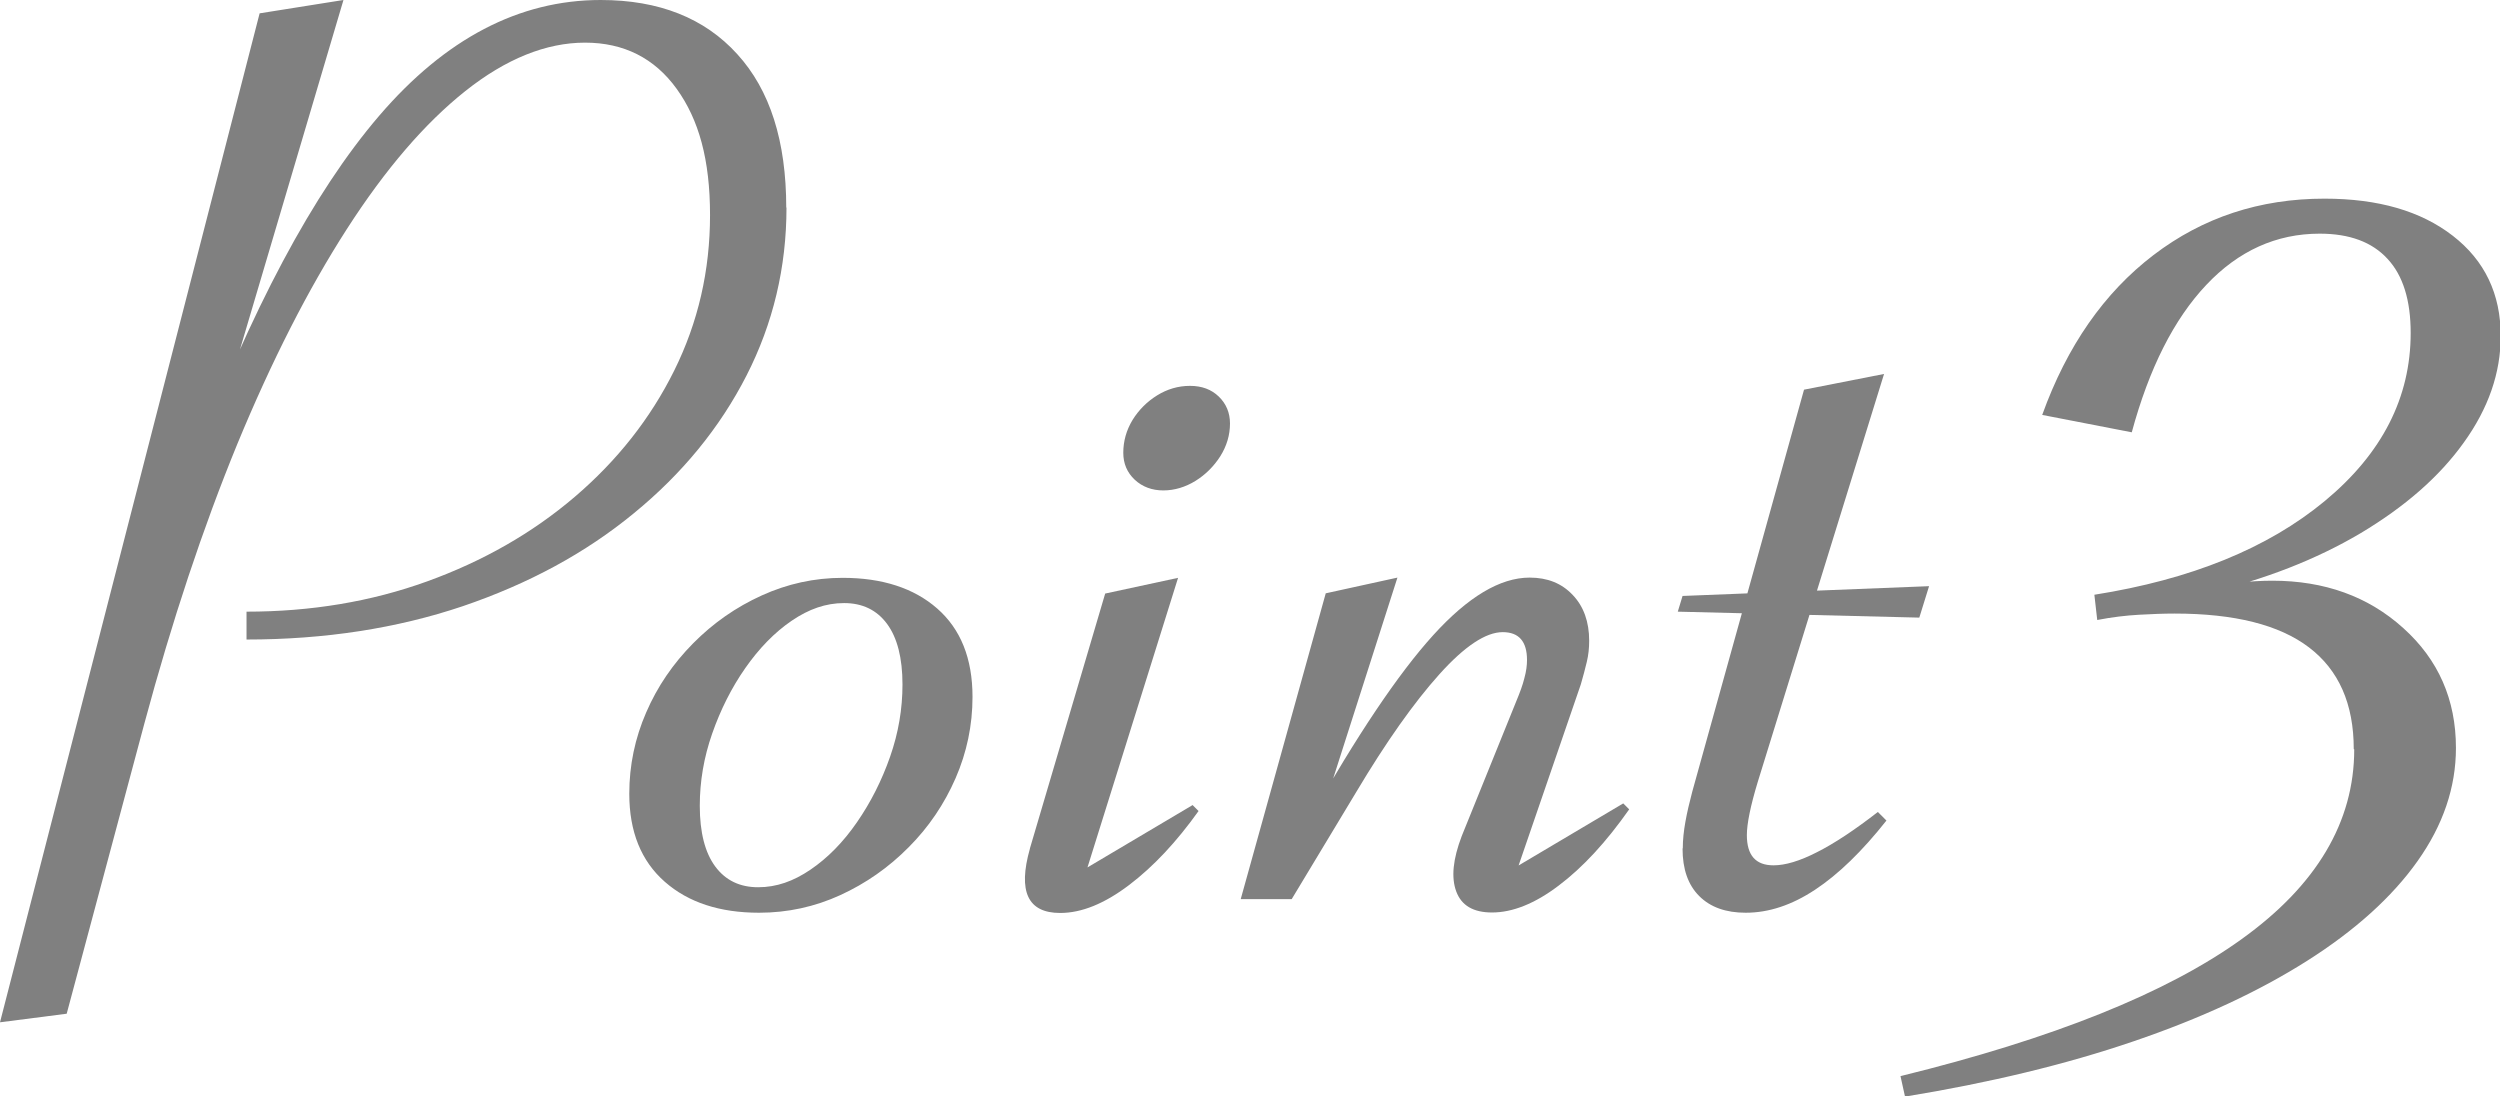 <?xml version="1.0" encoding="UTF-8"?>
<svg id="_レイヤー_2" data-name="レイヤー 2" xmlns="http://www.w3.org/2000/svg" viewBox="0 0 104.96 46.02">
  <defs>
    <style>
      .cls-1 {
        fill: gray;
        stroke-width: 0px;
      }
    </style>
  </defs>
  <g id="_背景" data-name="背景">
    <g>
      <path class="cls-1" d="M33.02,8.71c0,2.51-.56,4.87-1.68,7.06-1.12,2.19-2.7,4.12-4.73,5.78-2.03,1.67-4.42,2.96-7.18,3.9-2.76.93-5.79,1.4-9.08,1.4v-1.17c2.7,0,5.23-.42,7.58-1.27,2.35-.85,4.42-2.03,6.2-3.55,1.78-1.52,3.18-3.29,4.18-5.31,1-2.02,1.5-4.19,1.5-6.52s-.47-4.01-1.4-5.3c-.93-1.29-2.22-1.94-3.85-1.94s-3.32.68-5.02,2.03c-1.7,1.35-3.36,3.28-4.98,5.8s-3.15,5.52-4.6,9.03c-1.44,3.51-2.74,7.42-3.9,11.73l-3.26,12.18-2.8.36L10.9.56l3.52-.56-5.81,19.62h-.56c2.48-6.61,5.1-11.53,7.87-14.76S21.79,0,25.22,0c2.45,0,4.36.76,5.73,2.27,1.38,1.51,2.06,3.66,2.06,6.45Z"/>
      <path class="cls-1" d="M26.42,33.32c0-1.19.24-2.33.71-3.41.47-1.09,1.13-2.05,1.97-2.9.84-.85,1.8-1.52,2.88-2.01,1.08-.49,2.21-.74,3.4-.74,1.66,0,2.99.43,3.97,1.29.98.86,1.48,2.09,1.48,3.71,0,1.19-.24,2.33-.71,3.41s-1.13,2.06-1.97,2.9c-.84.85-1.8,1.52-2.87,2.01-1.07.49-2.21.74-3.41.74-1.65,0-2.97-.43-3.96-1.3-.99-.87-1.49-2.1-1.49-3.69ZM37.24,26.19c-.43-.58-1.03-.87-1.8-.87s-1.48.25-2.2.74c-.72.49-1.37,1.16-1.95,1.99-.58.83-1.04,1.75-1.39,2.75-.35,1-.52,2.01-.52,3.03,0,1.12.22,1.97.65,2.55.43.58,1.03.87,1.8.87s1.48-.25,2.2-.74c.72-.49,1.37-1.15,1.95-1.99s1.04-1.75,1.39-2.75c.35-1,.52-2.01.52-3.03,0-1.12-.22-1.97-.65-2.55Z"/>
      <path class="cls-1" d="M43.24,35.62l3.16-10.7,3.06-.66-3.97,12.69-.31-.25,4.89-2.9.25.25c-.92,1.29-1.89,2.33-2.92,3.11-1.03.78-1.99,1.17-2.89,1.17-1.36,0-1.78-.9-1.27-2.7ZM47.16,19.01c0-.49.13-.95.39-1.38.26-.42.61-.77,1.03-1.03.42-.26.88-.4,1.38-.4s.9.15,1.21.45c.31.3.47.68.47,1.13,0,.49-.14.95-.41,1.38-.27.42-.62.77-1.04,1.03-.42.26-.88.4-1.35.4s-.88-.15-1.2-.45c-.32-.3-.48-.68-.48-1.13Z"/>
      <path class="cls-1" d="M66.72,26.9c0,.31-.03.6-.1.89-.07.29-.15.6-.25.94l-2.8,8.15-.31-.25,4.89-2.9.25.25c-.97,1.38-1.95,2.44-2.96,3.2-1,.76-1.94,1.13-2.8,1.13-.78,0-1.28-.29-1.5-.88-.22-.59-.14-1.36.23-2.33l2.29-5.66c.15-.36.27-.68.34-.97.08-.29.11-.54.11-.76,0-.78-.34-1.17-1.02-1.17-.71,0-1.6.59-2.66,1.77-1.06,1.18-2.23,2.83-3.5,4.96l-2.7,4.48h-2.14l3.57-12.84,3.01-.66-3.26,10.19h-.46c2.02-3.57,3.76-6.16,5.22-7.77s2.81-2.42,4.05-2.42c.75,0,1.35.24,1.81.73.46.48.69,1.13.69,1.92Z"/>
      <path class="cls-1" d="M70.65,25.02l10.34-.41-.41,1.32-10.14-.25.2-.66ZM70.65,35.62c0-.36.04-.73.11-1.12s.17-.82.29-1.27l4.69-16.87,3.36-.66-5.3,17.12c-.31,1.02-.46,1.77-.46,2.24,0,.85.37,1.27,1.12,1.27.49,0,1.1-.18,1.82-.55.72-.36,1.58-.93,2.56-1.69l.36.36c-1.02,1.29-2.02,2.26-2.99,2.9-.98.65-1.95.97-2.92.97-.83,0-1.48-.23-1.95-.7s-.7-1.13-.7-2Z"/>
      <path class="cls-1" d="M98.82,31.45c0-1.9-.63-3.32-1.88-4.27-1.25-.95-3.13-1.42-5.64-1.42-.46,0-.96.02-1.5.05s-1.13.1-1.75.22l-.12-1.06c4.05-.64,7.28-1.95,9.68-3.94s3.6-4.34,3.6-7.05c0-1.37-.32-2.41-.97-3.11-.65-.71-1.6-1.06-2.85-1.06-1.82,0-3.41.72-4.76,2.15-1.36,1.44-2.4,3.5-3.13,6.19l-3.76-.73c1.04-2.89,2.6-5.13,4.67-6.71,2.07-1.58,4.46-2.37,7.18-2.37,2.26,0,4.05.52,5.39,1.56,1.34,1.04,2.01,2.44,2.01,4.21,0,1.55-.52,3.04-1.55,4.47-1.03,1.44-2.48,2.7-4.34,3.81-1.86,1.1-4.01,1.94-6.46,2.52v-.27c.31-.07.74-.13,1.29-.18.54-.05,1.03-.08,1.47-.08,2.19,0,4.03.66,5.5,1.99,1.47,1.32,2.21,3,2.21,5.03,0,1.66-.54,3.24-1.61,4.75s-2.62,2.91-4.64,4.19c-2.02,1.28-4.44,2.41-7.29,3.38-2.84.97-6.04,1.74-9.59,2.32l-.19-.86c6.39-1.57,11.17-3.48,14.32-5.75,3.15-2.26,4.73-4.92,4.73-7.97Z"/>
    </g>
  </g>
</svg>